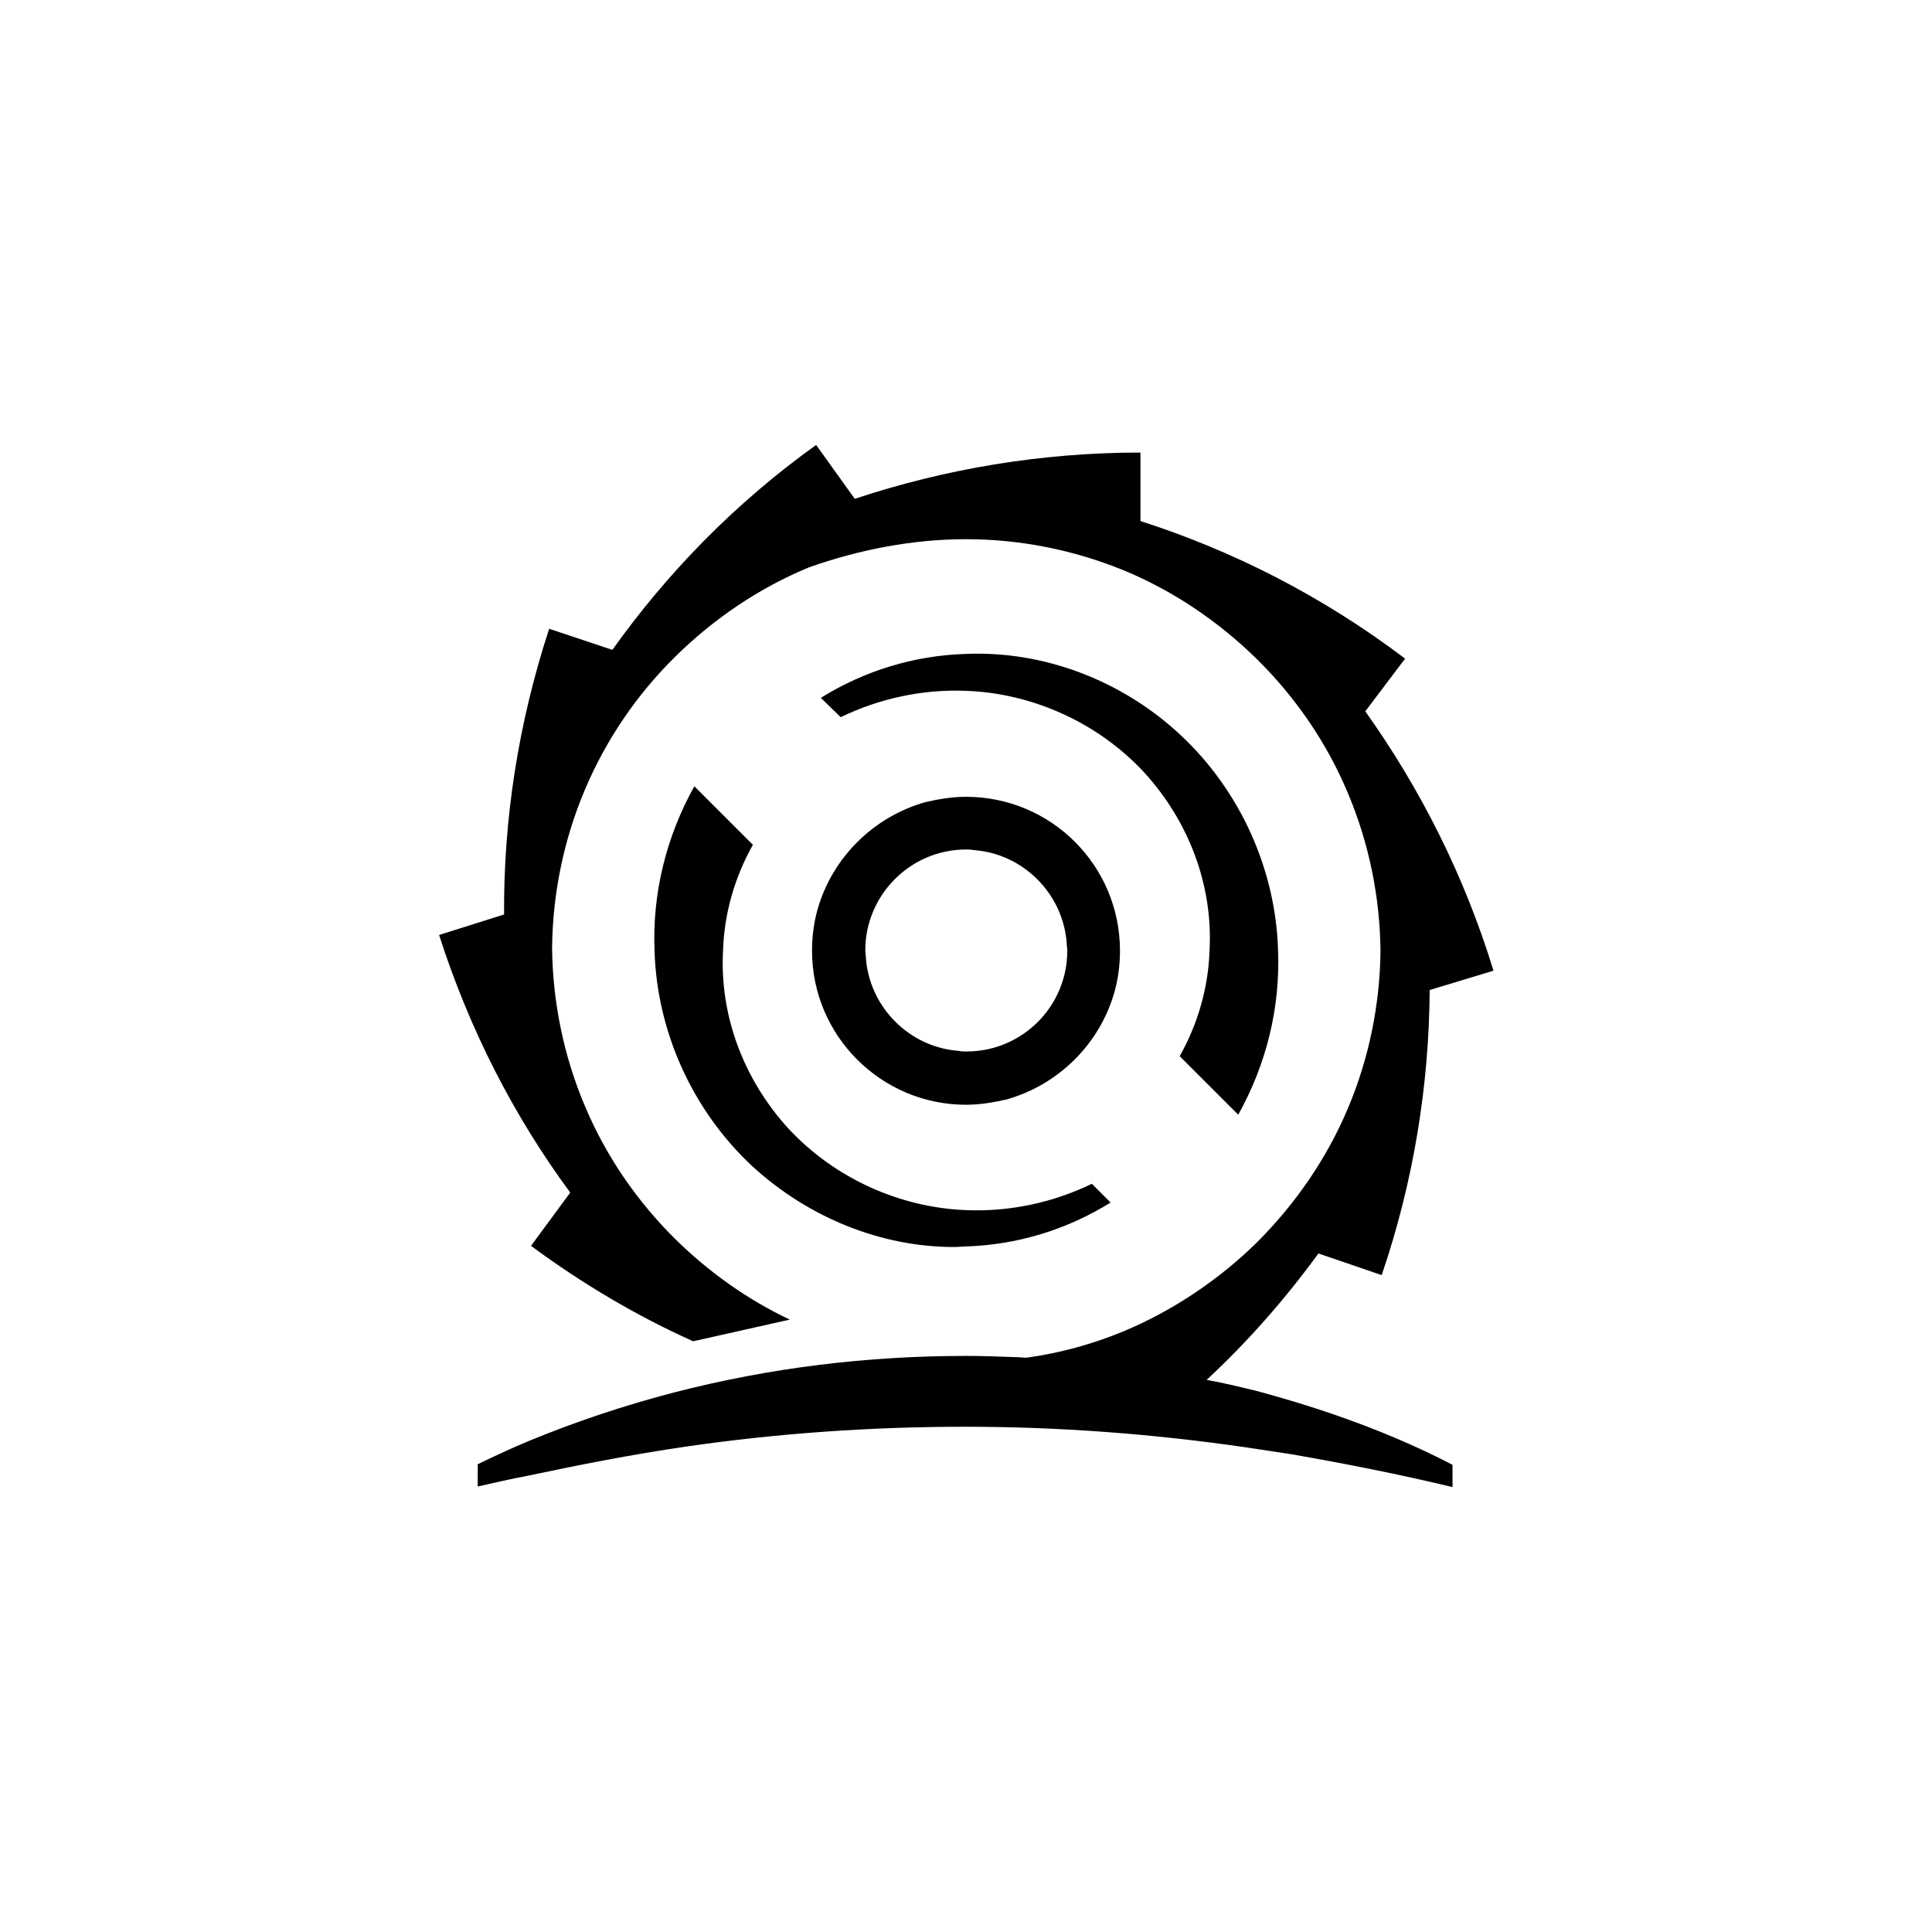 <?xml version="1.0" encoding="utf-8"?>
<!-- Generator: Adobe Illustrator 17.1.0, SVG Export Plug-In . SVG Version: 6.00 Build 0)  -->
<!DOCTYPE svg PUBLIC "-//W3C//DTD SVG 1.1//EN" "http://www.w3.org/Graphics/SVG/1.1/DTD/svg11.dtd">
<svg version="1.1" id="Layer_1" xmlns="http://www.w3.org/2000/svg" xmlns:xlink="http://www.w3.org/1999/xlink" x="0px" y="0px"
	 width="330px" height="330px" viewBox="0 0 330 330" enable-background="new 0 0 330 330" xml:space="preserve">
<path d="M143.6 122.5C150.2 119.3 157.6 117.7 165 118C176.3 118.4 187.5 123.4 195.4 131.9C203.1 140.3 207.2 151.3 206.6 162.3C206.4 168.7 204.6 174.9 201.5 180.4L211.5 190.4C216.3 181.8 218.7 172.1 218.3 162.3C217.9 148.6 211.9 135.1 201.6 125.5C191.5 116.1 178.1 111.1 164.8 111.7C156 112 147.6 114.6 140.2 119.2L143.6 122.5Z" fill="black"/>
<path d="M165.1 212.9C173.9 212.6 182.3 210 189.7 205.4L186.5 202.2C179.9 205.4 172.5 207 165.1 206.7C153.8 206.3 142.6 201.3 134.7 192.8C127 184.4 122.9 173.4 123.5 162.4C123.7 156 125.5 149.8 128.6 144.3L118.6 134.3C113.8 142.9 111.4 152.6 111.8 162.4C112.2 176.1 118.2 189.6 128.5 199.2C138.1 208 150.5 213 163 213C163.6 213 164.4 212.9 165.1 212.9Z" fill="black"/>
<path d="M165 188.7C167.4 188.7 169.7 188.3 171.9 187.8C180.8 185.3 187.9 178.3 190.4 169.3C191 167.1 191.3 164.8 191.3 162.4C191.3 147.8 179.5 136.1 165 136.1C162.6 136.1 160.3 136.5 158.1 137C149.2 139.5 142.1 146.5 139.6 155.5C139 157.7 138.7 160 138.7 162.4C138.7 176.9 150.5 188.7 165 188.7ZM165 145.1C165.5 145.1 165.8 145.1 166.3 145.2C174.8 145.8 181.6 152.7 182.2 161.1C182.2 161.6 182.3 161.9 182.3 162.4C182.3 171.9 174.6 179.6 165.1 179.6C164.6 179.6 164.3 179.6 163.8 179.5C155.3 178.9 148.5 172 147.9 163.6C147.9 163.1 147.8 162.8 147.8 162.3C147.8 152.9 155.5 145.1 165 145.1Z" fill="black"/>
<path d="M214.7 237.6C211.8 236.9 209 236.2 206.1 235.7C213.2 229.1 219.5 221.9 225.2 214.1L236 217.8C241.5 201.7 244.1 185.2 244.2 169.1L255.1 165.8C250.1 149.5 242.6 134.7 233.2 121.5L240 112.5C226 101.9 210.7 94.1 194.8 89V77.3C177.8 77.3 161.4 80.1 146 85.2L139.4 76C125.6 85.9 114 97.8 104.6 111L93.8 107.4C88.5 123.6 86 140 86.1 156.2L75 159.7C80.2 175.9 87.8 190.7 97.4 203.7L90.7 212.8C99.5 219.3 108.8 224.8 118.4 229.1L134.9 225.4C127.7 222 121.1 217.3 115.4 211.7C108.9 205.3 103.5 197.5 99.9 188.9C96.3 180.4 94.4 171.2 94.3 161.9C94.4 152.6 96.3 143.4 99.9 134.9C103.5 126.4 108.7 118.7 115.4 112.1C121.9 105.7 129.7 100.4 138.2 96.9C146.7 93.9 155.8 92.1 165 92.1C174.2 92.1 183.3 93.9 191.9 97.4C200.4 100.9 208.2 106.2 214.7 112.6C221.2 119 226.6 126.8 230.2 135.4C233.8 143.9 235.7 153.1 235.8 162.4C235.7 171.7 233.8 180.9 230.2 189.4C226.6 197.9 221.3 205.6 214.7 212.2C208.2 218.6 200.3 223.9 191.9 227.4C186.6 229.6 181.1 231.1 175.4 231.9C174.7 231.9 174 231.8 173.3 231.8C170.5 231.7 167.8 231.6 165 231.6C148.2 231.6 131.6 233.6 115.3 237.8C106.8 240 98.4 242.8 90.4 246.1C87.5 247.3 84.5 248.7 81.6 250.1V253.9C84.4 253.3 87.2 252.6 90 252.1C99 250.2 108.1 248.4 117.1 247.1C132.9 244.8 148.9 243.7 164.9 243.7C180.8 243.7 196.8 244.9 212.7 247.2C215.4 247.6 218 248 220.6 248.4C229.8 250 238.9 251.8 248.1 254V250.2C237.5 244.7 226.2 240.7 214.7 237.6Z" fill="black"/>
</svg>
